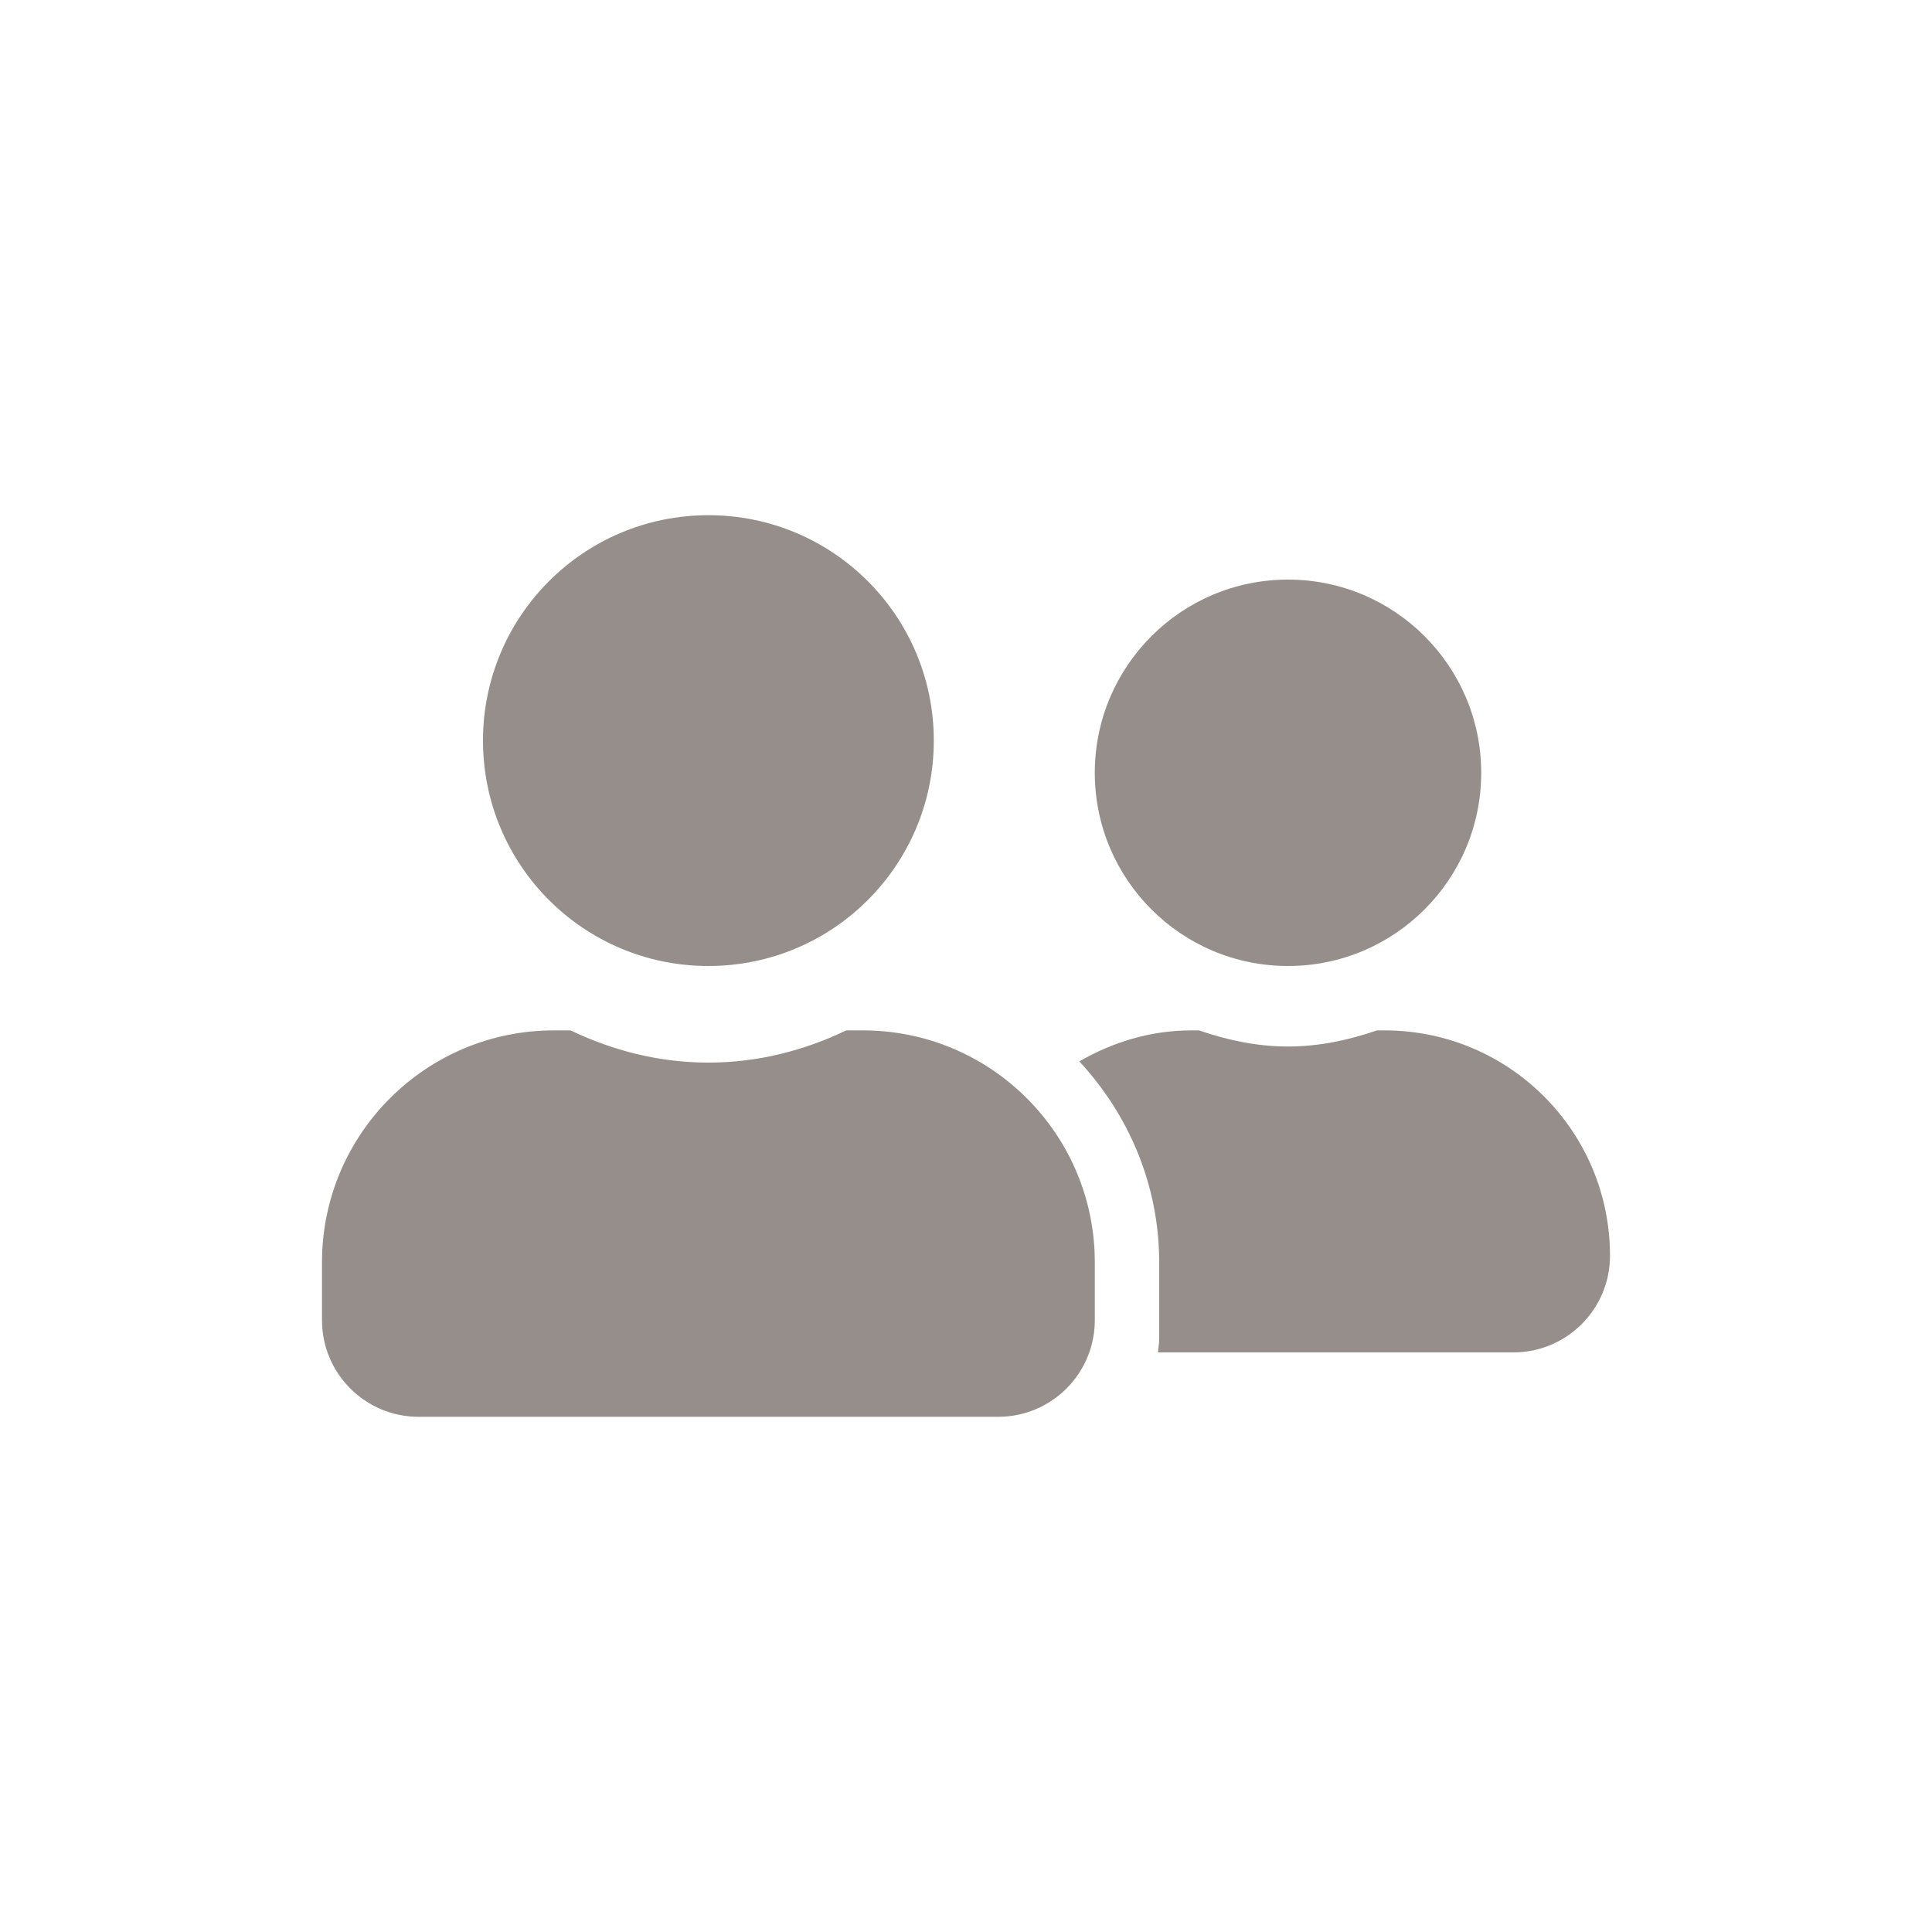<svg xmlns="http://www.w3.org/2000/svg" xmlns:xlink="http://www.w3.org/1999/xlink" width="24" height="24" viewBox="0 0 24 24" fill="none">
<rect x="0" y="0" width="24" height="24"   fill="#CCCCCC" fill-opacity="0">
</rect>
<path d="M14.8 12.8C14.29 12.8 13.82 12.947 13.408 13.185C14.017 13.842 14.4 14.715 14.4 15.68L14.4 16.64C14.4 16.695 14.387 16.747 14.385 16.8L18.8 16.8C19.463 16.8 20 16.262 20 15.6C20 14.053 18.747 12.8 17.2 12.8L17.105 12.8C16.757 12.92 16.39 13 16 13C15.61 13 15.243 12.92 14.895 12.8L14.8 12.8ZM6 9.2C6 10.748 7.252 12 8.8 12C10.348 12 11.6 10.748 11.6 9.2C11.6 7.653 10.348 6.4 8.8 6.4C7.252 6.4 6 7.653 6 9.2ZM18.4 9.6C18.4 8.275 17.325 7.2 16 7.2C14.675 7.2 13.6 8.275 13.6 9.6C13.6 10.925 14.675 12 16 12C17.325 12 18.4 10.925 18.4 9.6ZM4 15.68L4 16.4C4 17.062 4.537 17.6 5.2 17.6L12.4 17.6C13.063 17.6 13.6 17.062 13.6 16.4L13.6 15.68C13.6 14.09 12.31 12.8 10.72 12.8L10.512 12.8C9.992 13.05 9.415 13.2 8.8 13.2C8.185 13.2 7.61 13.05 7.088 12.8L6.88 12.8C5.29 12.8 4 14.09 4 15.68Z" fill-rule="evenodd"  fill="#958E8A" >
</path>
</svg>
